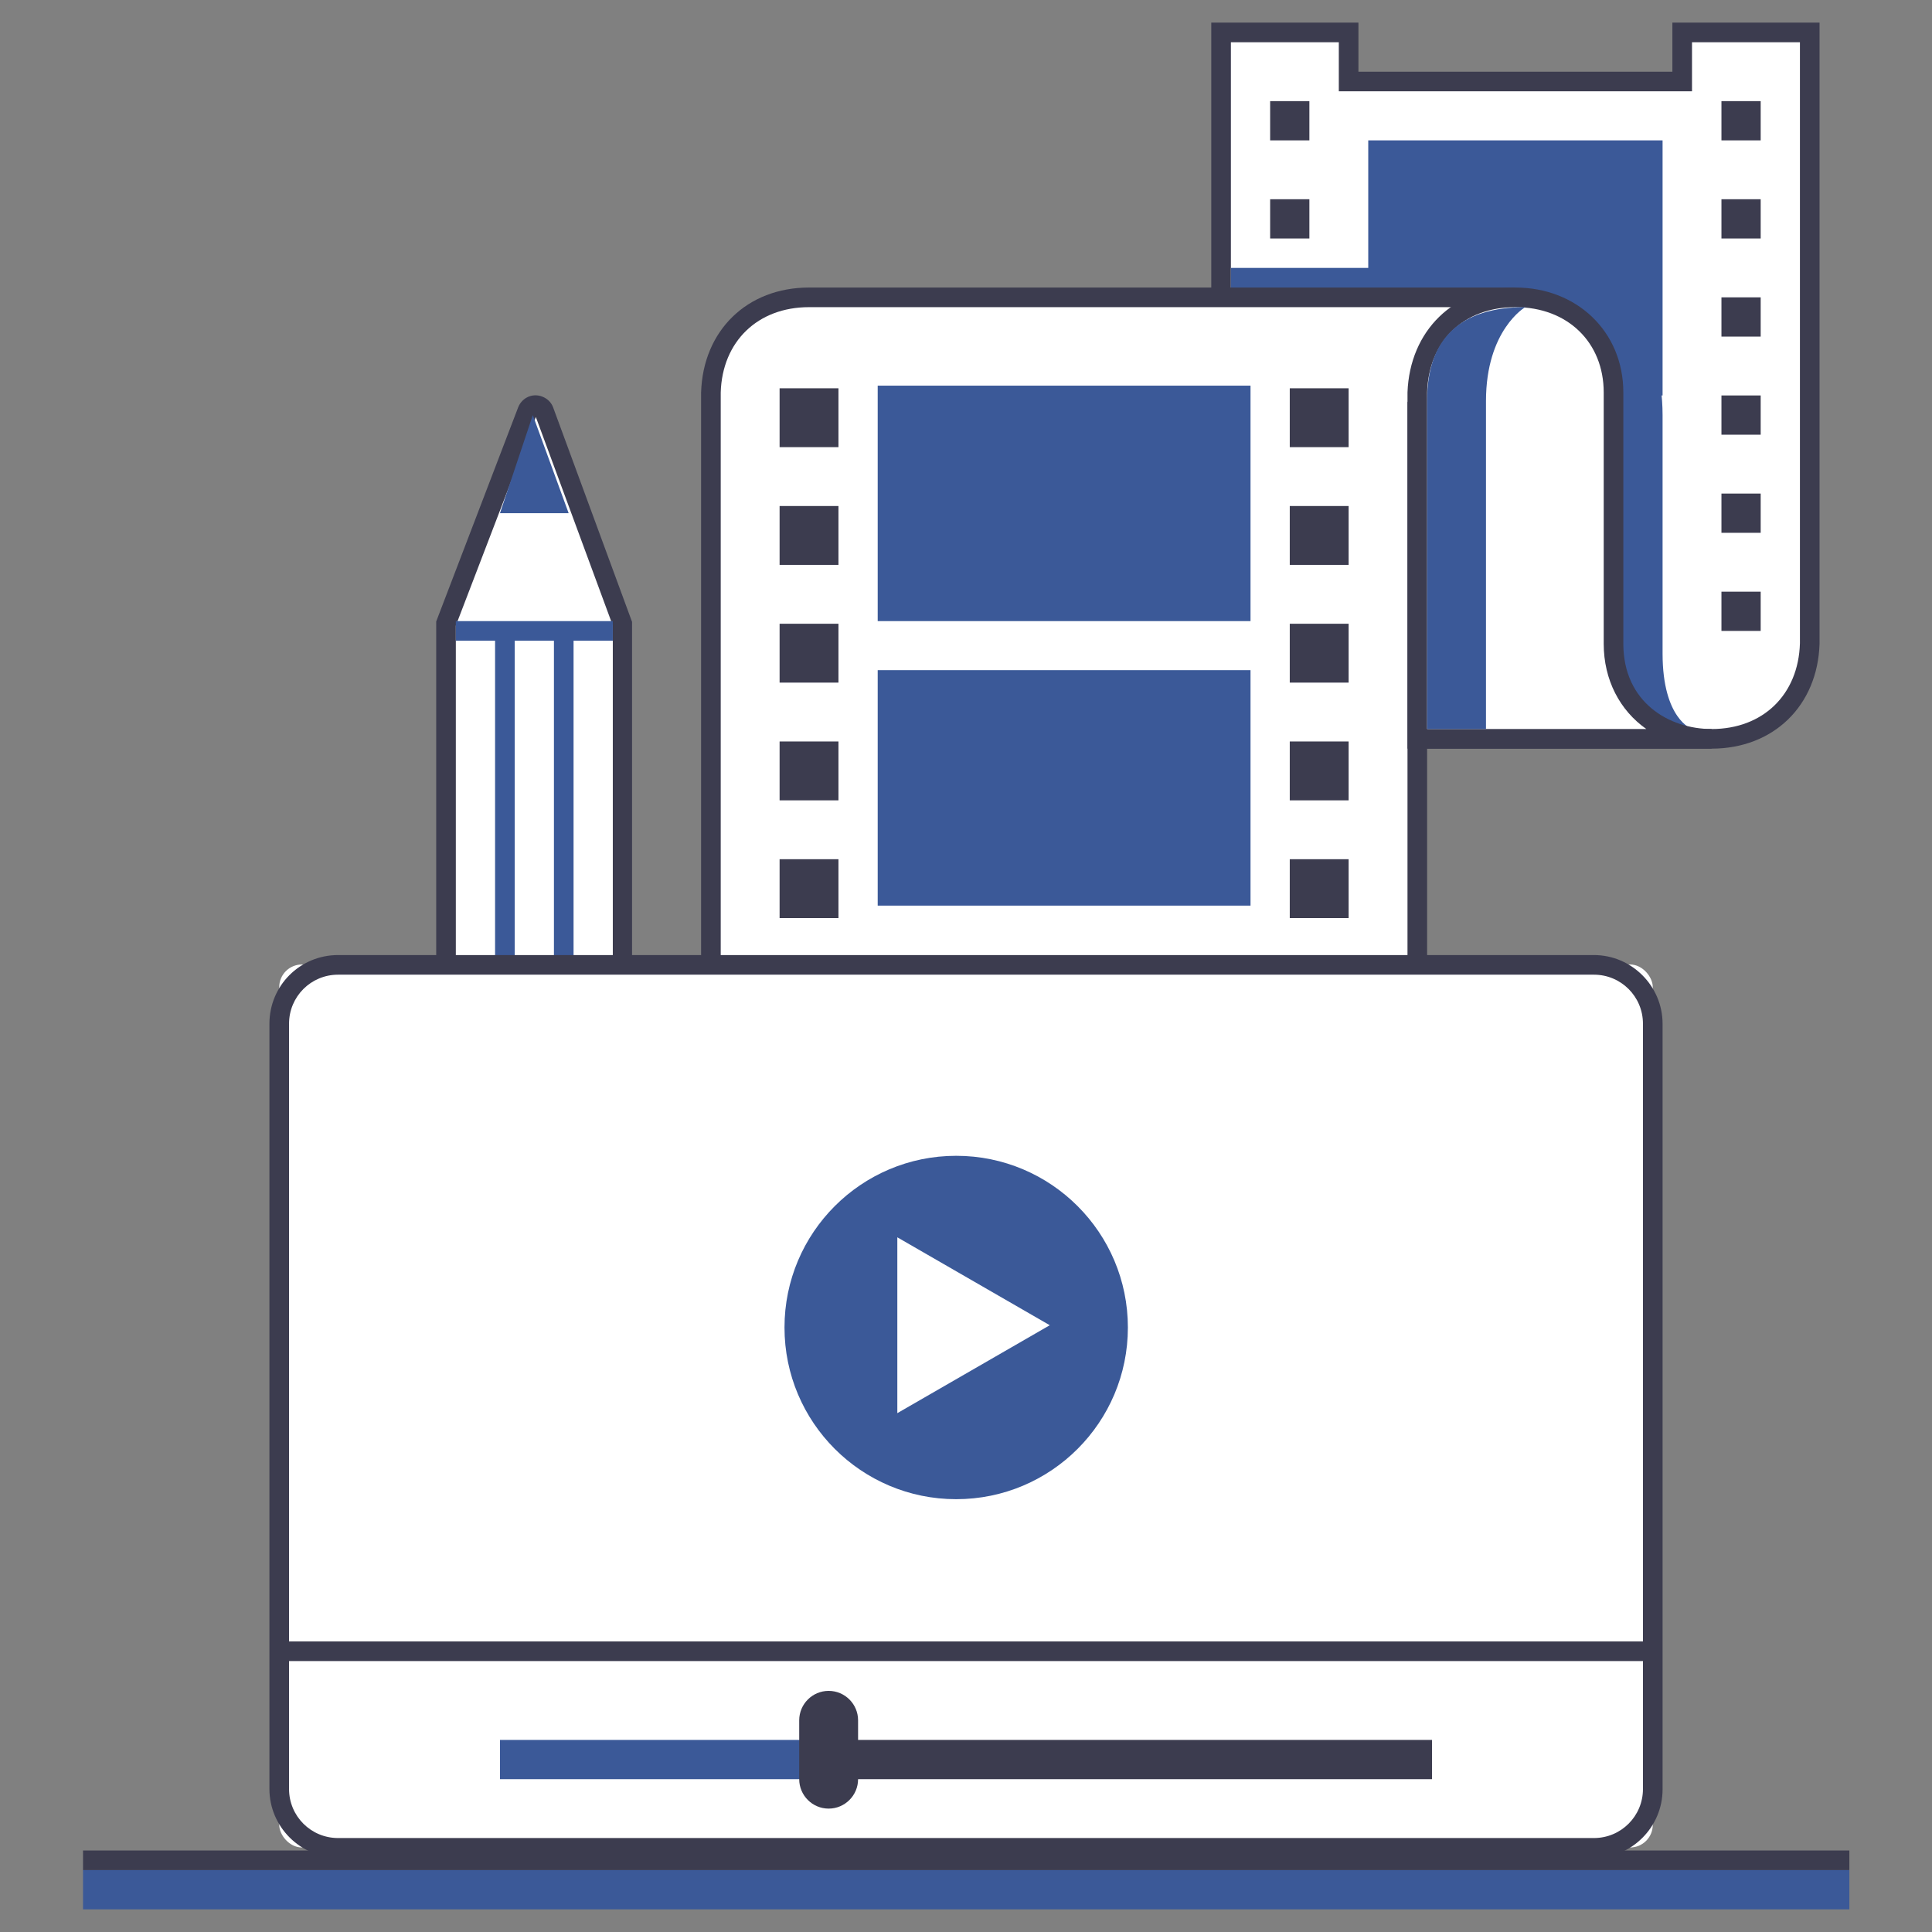 <?xml version="1.0" encoding="UTF-8"?>
<svg id="Layer_1" xmlns="http://www.w3.org/2000/svg" version="1.1" viewBox="0 0 512 512">
  <rect x="0" y="0" width="512" height="512" fill="#808080" stroke="none"/>
  <!-- Generator: Adobe Illustrator 29.3.1, SVG Export Plug-In . SVG Version: 2.1.0 Build 151)  -->
  <defs>
    <style>
      .st0 {
        fill: #fff;
      }

      .st1 {
        fill: #3b5998;
      }

      .st2 {
        fill: #3c3c4f;
      }
    </style>
  </defs>
  <path class="st0" d="M445.8,8.6v13h-88.4v-13h-33.8v187.2h130c14.1,0,25.5-9.5,26-25.2V8.6h-33.8,0Z"/>
  <path class="st2" d="M453.6,198.4h-132.6V6s39,0,39,0v13h83.2V6h39v164.6c-.5,16.4-12.2,27.8-28.6,27.8ZM326.2,193.2h127.4c13.6,0,23-9.1,23.4-22.7V11.2h-28.6v13h-93.6v-13h-28.6v182Z"/>
  <path class="st1" d="M448.4,193.2h-122.2v-122.2h83.2c20.1,0,31.2,18.9,31.2,39v63.2c0,17.4,7.8,20,7.8,20h0Z"/>
  <path class="st1" d="M362.6,37.2h78v67.6h-78V37.2Z"/>
  <path class="st0" d="M396.4,78.8l-20.8,28.6v150.8h-187.2V104c.5-15.8,11.9-25.2,26.1-25.2h182,0Z"/>
  <path class="st2" d="M378.2,260.8h-192.4V104c.5-16.4,12.2-27.8,28.6-27.8h187.1l-23.3,32v152.6h0ZM191,255.6h182V106.6l18.3-25.2h-176.9c-13.6,0-23,9.1-23.4,22.6v151.6Z"/>
  <path class="st2" d="M222.2,243.3h-15.6v-15.6h15.6v15.6ZM222.2,212.1h-15.6v-15.6h15.6v15.6ZM222.2,180.9h-15.6v-15.6h15.6v15.6ZM222.2,149.7h-15.6v-15.6h15.6v15.6ZM222.2,118.5h-15.6v-15.6h15.6v15.6ZM357.4,243.3h-15.6v-15.6h15.6v15.6ZM357.4,212.1h-15.6v-15.6h15.6v15.6ZM357.4,180.9h-15.6v-15.6h15.6v15.6ZM357.4,149.7h-15.6v-15.6h15.6v15.6ZM357.4,118.5h-15.6v-15.6h15.6v15.6Z"/>
  <path class="st1" d="M232.6,102.2h98.8v62.4h-98.8v-62.4ZM232.6,177.6h98.8v62.4h-98.8v-62.4Z"/>
  <path class="st0" d="M427.6,170.6v-66.6c0-15.8-11.9-25.2-26-25.2s-25.5,9.4-26,25.2v91.8s78,0,78,0c-14,0-26-9.4-26-25.2Z"/>
  <path class="st2" d="M453.6,198.4h-80.6v-94.4c.6-16.4,12.3-27.8,28.6-27.8s28.6,11.7,28.6,27.8v66.6c0,15.5,12.1,22.6,23.4,22.6v5.2h0ZM378.2,193.2h58.1c-7-4.9-11.3-13-11.3-22.6v-66.6c0-13.3-9.6-22.6-23.4-22.6s-23,9.1-23.4,22.6v89.2Z"/>
  <path class="st1" d="M393.8,193.2h-15.6v-87.1c0-16.5,8.9-24.7,26-24.7,0,0-10.4,6-10.4,24.9,0,28.1,0,86.9,0,86.9Z"/>
  <path class="st2" d="M466.6,167.2h-10.4v-10.4h10.4v10.4ZM466.6,141.2h-10.4v-10.4h10.4v10.4ZM466.6,115.2h-10.4v-10.4h10.4v10.4ZM466.6,89.2h-10.4v-10.4h10.4v10.4h0ZM466.6,63.2h-10.4v-10.4h10.4v10.4h0ZM466.6,37.2h-10.4v-10.4h10.4v10.4h0ZM347,63.2h-10.4v-10.4h10.4v10.4ZM347,37.2h-10.4v-10.4h10.4v10.4h0Z"/>
  <path class="st0" d="M155.8,351.8h-27.3c-5.7,0-10.3-5.4-10.3-11.1v-175.5l21.6-56.3c.4-1.2,1.8-1.9,3-1.5.7.2,1.2.8,1.5,1.5l20.7,56.3v175.5c0,5.7-3.5,11.1-9.2,11.1Z"/>
  <path class="st2" d="M155.8,354.4h-27.3c-7,0-12.9-6.3-12.9-13.7v-176l21.7-56.7c1-2.6,3.8-3.9,6.4-2.9,1.3.5,2.4,1.5,2.9,2.9l20.9,56.8v176c0,7.8-5.1,13.6-11.8,13.6h0ZM120.8,165.8v175c0,4.5,3.6,8.5,7.7,8.5h27.3c4.3,0,6.6-4.4,6.6-8.5v-175l-20.4-55.3-21.2,55.3Z"/>
  <path class="st1" d="M120.8,320.6h41.6v5.2h-41.6v-5.2ZM120.8,164.6h41.6v5.2h-41.6v-5.2Z"/>
  <path class="st1" d="M131.2,167.2h5.2v156h-5.2v-156ZM146.8,167.2h5.2v156h-5.2v-156ZM150.7,136h-18.2l8.7-26,9.5,26Z"/>
  <rect class="st0" x="74" y="255.6" width="364" height="234" rx="6" ry="6"/>
  <path class="st2" d="M422.4,492.3H89.6c-10,0-18.2-8.2-18.2-18.2v-202.8c0-10.1,8.1-18.2,18.2-18.2h332.8c10,0,18.2,8.2,18.2,18.2v202.9c0,10-8.2,18.2-18.2,18.2h0ZM89.6,258.3c-7.2,0-13,5.8-13,13h0v202.8c0,7.2,5.8,13,13,13h332.8c7.2,0,13-5.8,13-13h0v-202.8c0-7.2-5.8-13-13-13H89.6h0Z"/>
  <path class="st2" d="M74,435h364v5.2H74v-5.2Z"/>
  <circle class="st1" cx="253.4" cy="351.8" r="45.5"/>
  <path class="st0" d="M237.8,374.4v-46.5l40.4,23.3-40.4,23.3h0Z"/>
  <path class="st2" d="M220.9,461.1h158.6v10.4h-158.6v-10.4Z"/>
  <path class="st1" d="M132.5,461.1h88.4v10.4h-88.4v-10.4Z"/>
  <path class="st2" d="M219.6,479.3c-4.3,0-7.8-3.5-7.8-7.8v-15.6c0-4.3,3.5-7.8,7.8-7.8s7.8,3.5,7.8,7.8v15.6c0,4.3-3.5,7.8-7.8,7.8ZM22,490.4h468.1v5.2H22v-5.2Z"/>
  <path class="st1" d="M22,495.6h468.1v10.4H22v-10.4Z"/>
</svg>